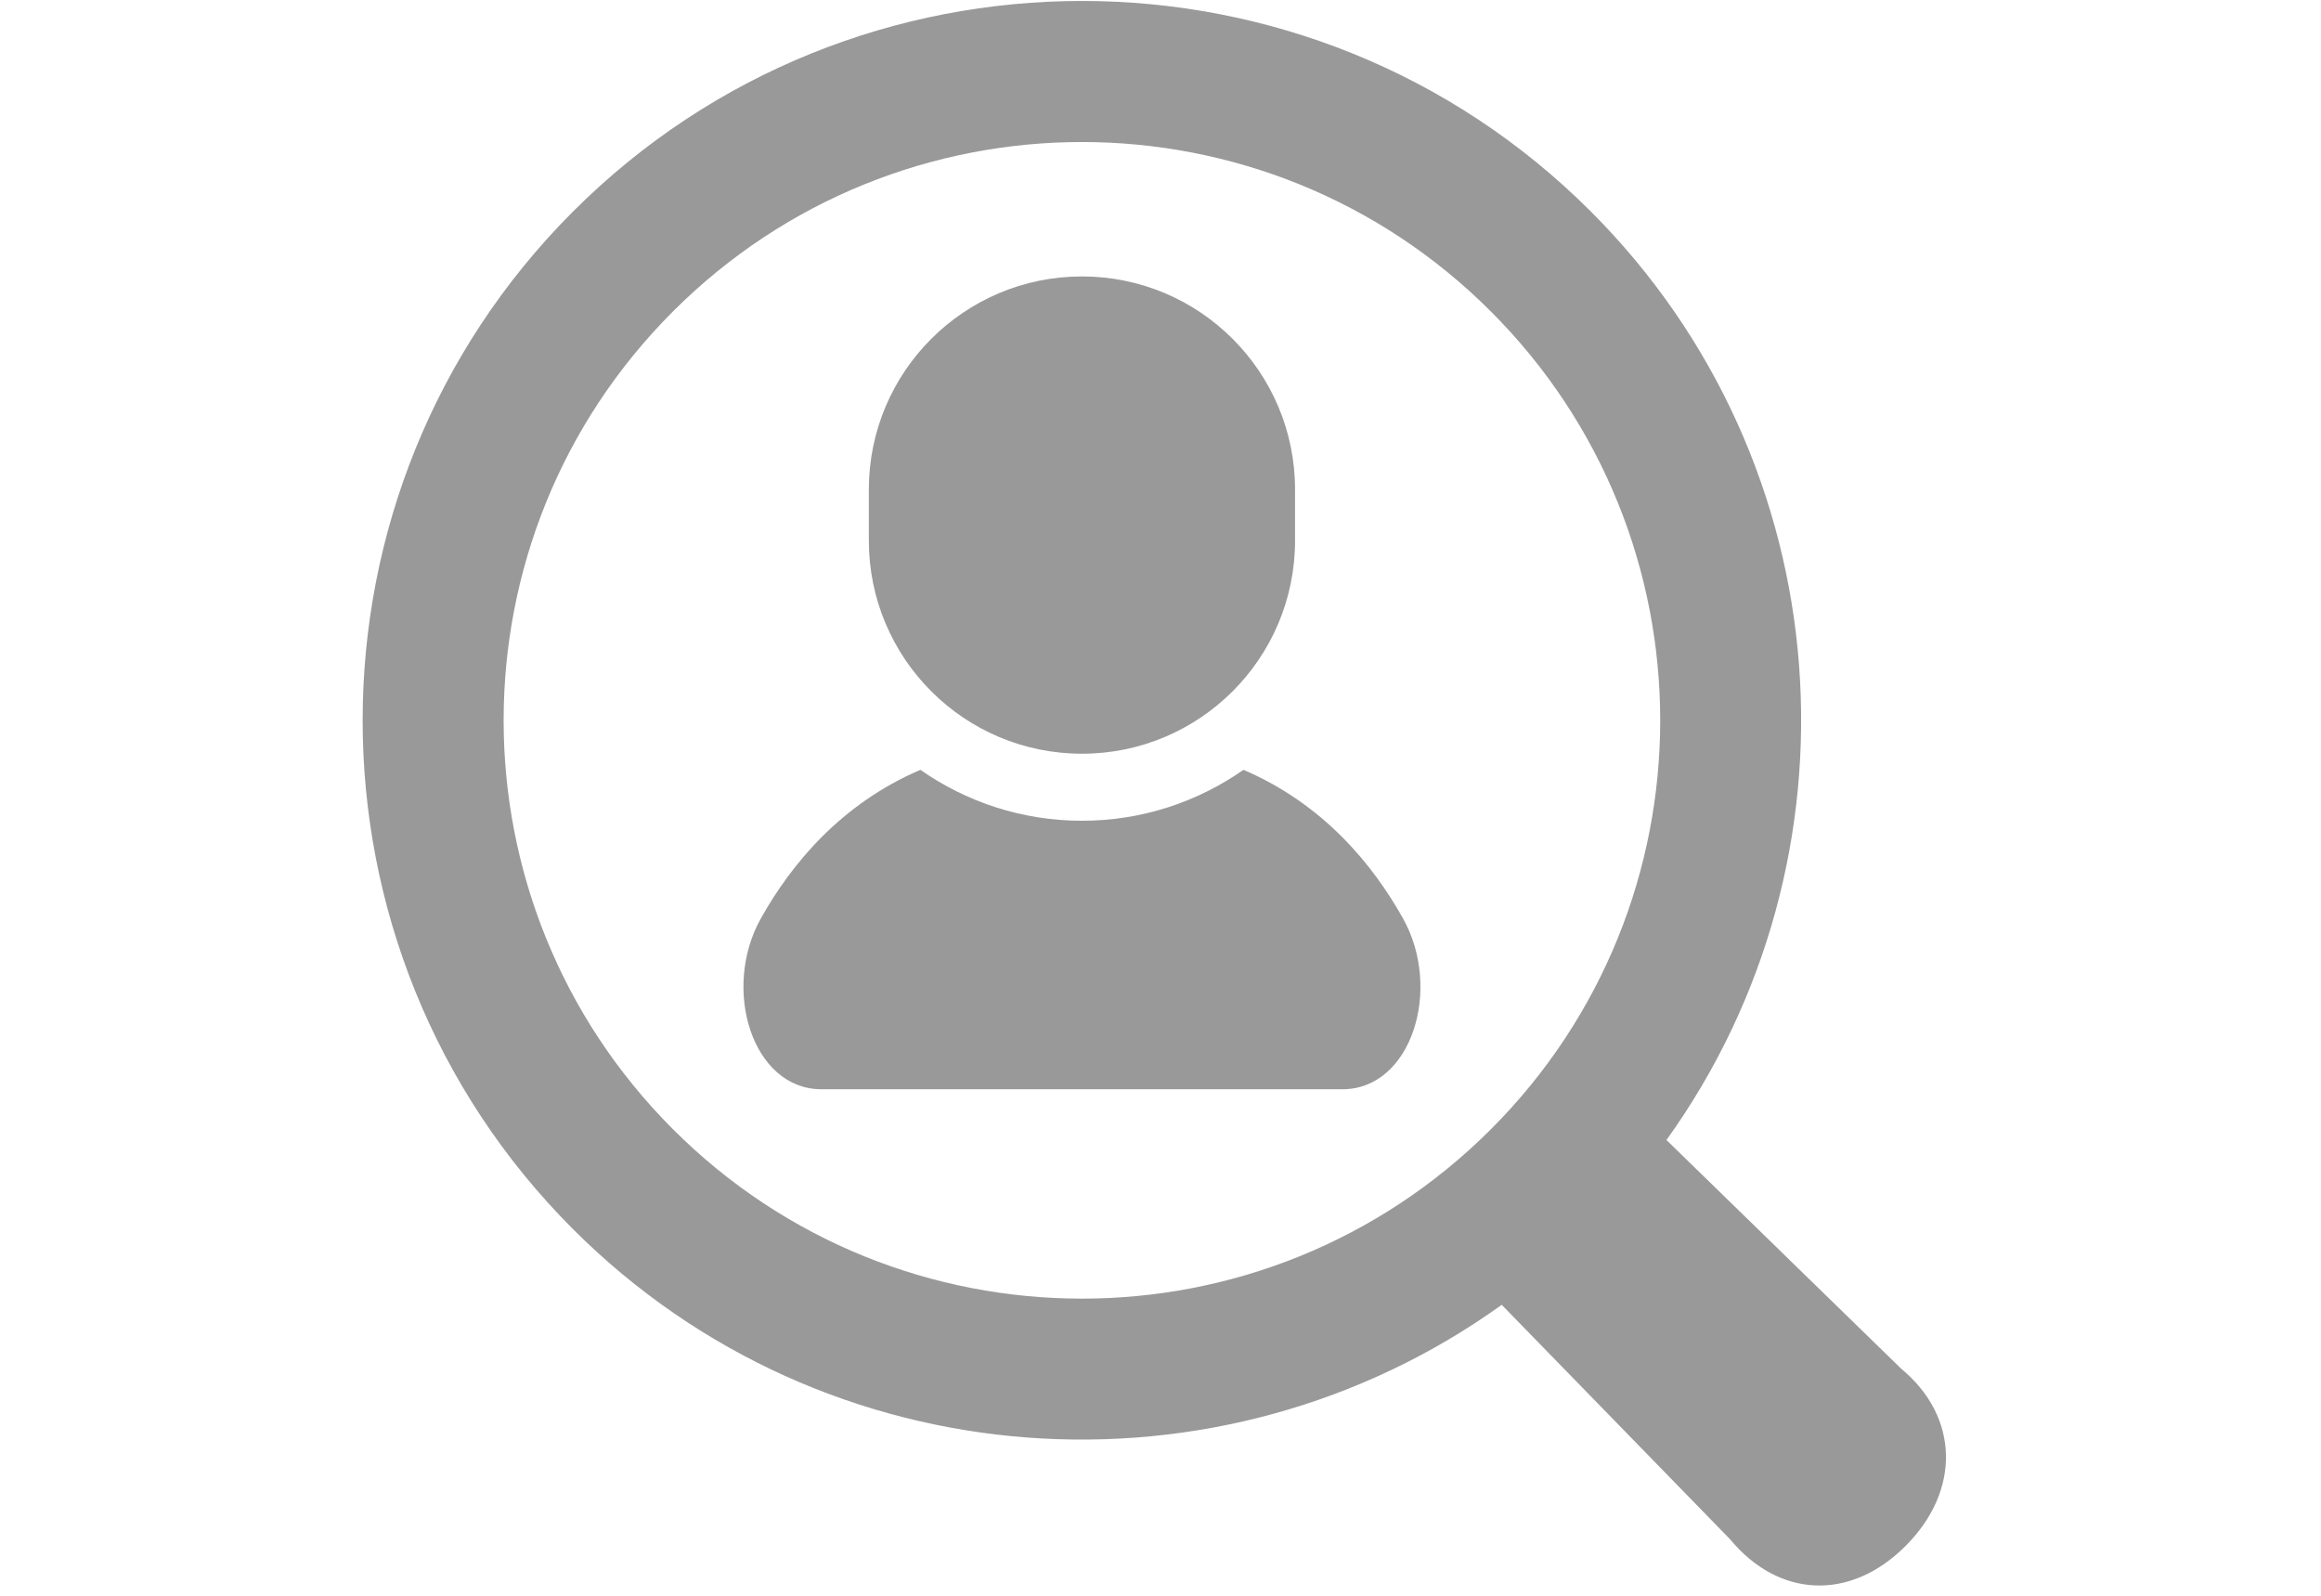 <?xml version="1.0" encoding="UTF-8" standalone="no"?>
<svg
   xmlns:dc="http://purl.org/dc/elements/1.1/"
   xmlns:cc="http://creativecommons.org/ns#"
   xmlns:rdf="http://www.w3.org/1999/02/22-rdf-syntax-ns#"
   xmlns:svg="http://www.w3.org/2000/svg"
   xmlns="http://www.w3.org/2000/svg"
   xmlns:sodipodi="http://sodipodi.sourceforge.net/DTD/sodipodi-0.dtd"
   xmlns:inkscape="http://www.inkscape.org/namespaces/inkscape"
   width="48px"
   height="33px"
   viewBox="0 0 48 33"
   version="1.1"
   id="svg880"
   inkscape:version="1.0.2-2 (e86c870879, 2021-01-15)"
   sodipodi:docname="recruit.svg">
  <defs
     id="defs874" />
  <sodipodi:namedview
     id="base"
     pagecolor="#ffffff"
     bordercolor="#666666"
     borderopacity="1.0"
     inkscape:pageopacity="0.0"
     inkscape:pageshadow="2"
     inkscape:zoom="0.98994949"
     inkscape:cx="-23.227169"
     inkscape:cy="75.110084"
     inkscape:document-units="mm"
     inkscape:current-layer="layer1"
     inkscape:document-rotation="0"
     showgrid="false"
     inkscape:window-width="1920"
     inkscape:window-height="1030"
     inkscape:window-x="0"
     inkscape:window-y="0"
     inkscape:window-maximized="0" />
  <g
     inkscape:label="レイヤー 1"
     inkscape:groupmode="layer"
     id="layer1">
    <g
       style="opacity:1;stroke-width:4.104"
       id="g2077"
       transform="matrix(0.064,0,0,0.064,7.488,0.02)">
      <g
         id="g2063"
         style="stroke-width:4.104">
	<path
   class="st0"
   d="m 284.811,248.432 c -14.806,10.36 -32.797,16.458 -52.194,16.458 -19.406,0 -37.398,-6.097 -52.203,-16.458 -25.887,11.109 -41.796,30.661 -51.5,47.922 -12.88,22.902 -2.784,55.289 19.497,55.289 22.272,0 84.206,0 84.206,0 0,0 61.934,0 84.206,0 22.282,0 32.377,-32.387 19.488,-55.289 -9.694,-17.261 -25.604,-36.813 -51.5,-47.922 z"
   style="fill:#999999;stroke-width:4.104"
   id="path2057" />

	<path
   class="st0"
   d="m 232.617,243.228 c 38.036,0 68.862,-30.834 68.862,-68.861 v -16.495 c 0,-38.036 -30.826,-68.862 -68.862,-68.862 -38.036,0 -68.862,30.826 -68.862,68.862 v 16.495 c 0,38.027 30.826,68.861 68.862,68.861 z"
   style="fill:#999999;stroke-width:4.104"
   id="path2059" />

	<path
   class="st0"
   d="m 497.329,441.927 -75.836,-73.882 c 65.265,-90.806 57.141,-218.443 -24.454,-300.037 -90.669,-90.678 -238.177,-90.678 -328.845,0 -90.678,90.668 -90.678,238.195 -0.009,328.862 81.613,81.605 209.25,89.72 300.074,24.427 l 73.855,75.826 c 15.645,18.886 38.748,20 56.602,2.137 17.882,-17.837 17.489,-41.697 -1.387,-57.333 z m -396.858,-77.35 c -72.969,-72.978 -72.969,-191.304 0,-264.265 72.978,-72.978 191.295,-72.978 264.274,0 72.97,72.97 72.979,191.287 0.009,264.273 -72.969,72.96 -191.305,72.96 -264.283,-0.008 z"
   style="fill:#999999;stroke-width:4.104"
   id="path2061" />

</g>
    </g>
  </g>
  <style
     type="text/css"
     id="style2055">
	.st0{fill:#4B4B4B;}
</style>
</svg>

